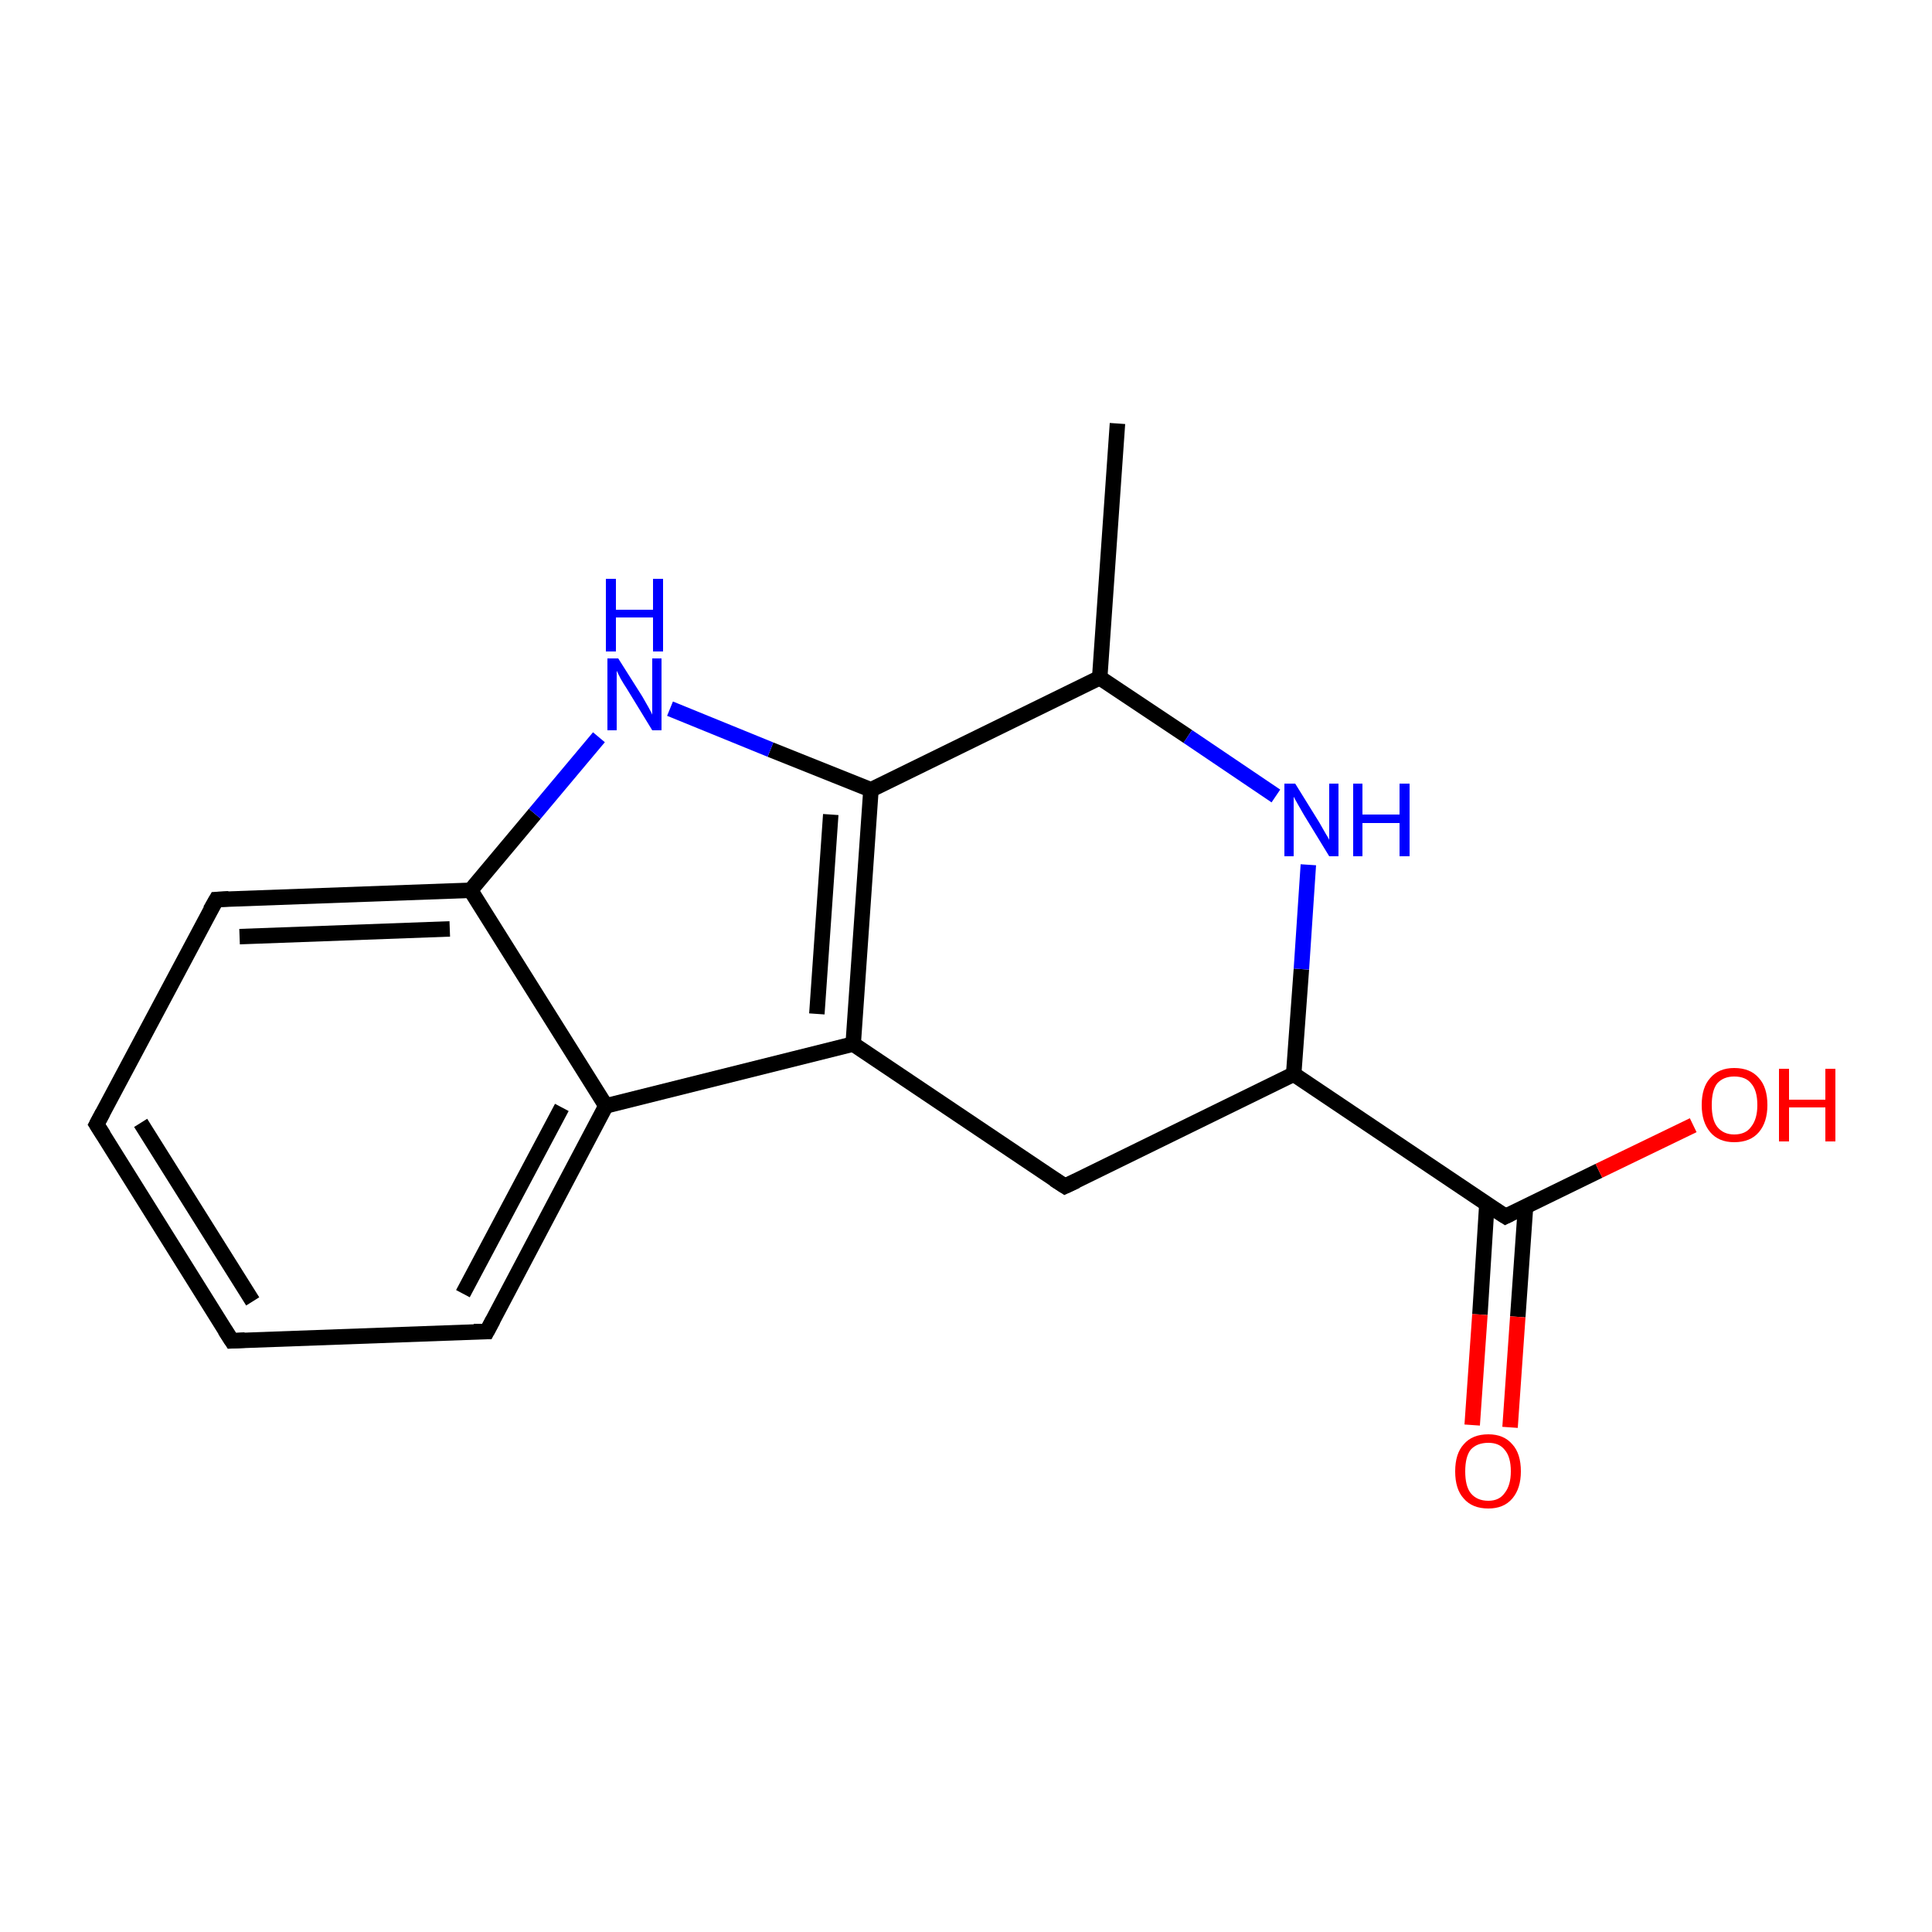 <?xml version='1.0' encoding='iso-8859-1'?>
<svg version='1.1' baseProfile='full'
              xmlns='http://www.w3.org/2000/svg'
                      xmlns:rdkit='http://www.rdkit.org/xml'
                      xmlns:xlink='http://www.w3.org/1999/xlink'
                  xml:space='preserve'
width='250px' height='250px' viewBox='0 0 250 250'>
<!-- END OF HEADER -->
<rect style='opacity:1.0;fill:#FFFFFF;stroke:none' width='250.0' height='250.0' x='0.0' y='0.0'> </rect>
<path class='bond-0 atom-0 atom-6' d='M 144.6,54.8 L 142.3,87.7' style='fill:none;fill-rule:evenodd;stroke:#000000;stroke-width:2.0px;stroke-linecap:butt;stroke-linejoin:miter;stroke-opacity:1' />
<path class='bond-1 atom-1 atom-2' d='M 30.0,173.5 L 12.5,145.5' style='fill:none;fill-rule:evenodd;stroke:#000000;stroke-width:2.0px;stroke-linecap:butt;stroke-linejoin:miter;stroke-opacity:1' />
<path class='bond-1 atom-1 atom-2' d='M 32.7,168.4 L 18.2,145.3' style='fill:none;fill-rule:evenodd;stroke:#000000;stroke-width:2.0px;stroke-linecap:butt;stroke-linejoin:miter;stroke-opacity:1' />
<path class='bond-2 atom-1 atom-3' d='M 30.0,173.5 L 63.0,172.3' style='fill:none;fill-rule:evenodd;stroke:#000000;stroke-width:2.0px;stroke-linecap:butt;stroke-linejoin:miter;stroke-opacity:1' />
<path class='bond-3 atom-2 atom-4' d='M 12.5,145.5 L 28.0,116.4' style='fill:none;fill-rule:evenodd;stroke:#000000;stroke-width:2.0px;stroke-linecap:butt;stroke-linejoin:miter;stroke-opacity:1' />
<path class='bond-4 atom-3 atom-7' d='M 63.0,172.3 L 78.4,143.1' style='fill:none;fill-rule:evenodd;stroke:#000000;stroke-width:2.0px;stroke-linecap:butt;stroke-linejoin:miter;stroke-opacity:1' />
<path class='bond-4 atom-3 atom-7' d='M 59.9,167.4 L 72.7,143.3' style='fill:none;fill-rule:evenodd;stroke:#000000;stroke-width:2.0px;stroke-linecap:butt;stroke-linejoin:miter;stroke-opacity:1' />
<path class='bond-5 atom-4 atom-9' d='M 28.0,116.4 L 60.9,115.2' style='fill:none;fill-rule:evenodd;stroke:#000000;stroke-width:2.0px;stroke-linecap:butt;stroke-linejoin:miter;stroke-opacity:1' />
<path class='bond-5 atom-4 atom-9' d='M 31.0,121.2 L 58.2,120.2' style='fill:none;fill-rule:evenodd;stroke:#000000;stroke-width:2.0px;stroke-linecap:butt;stroke-linejoin:miter;stroke-opacity:1' />
<path class='bond-6 atom-5 atom-8' d='M 137.8,153.5 L 110.4,135.1' style='fill:none;fill-rule:evenodd;stroke:#000000;stroke-width:2.0px;stroke-linecap:butt;stroke-linejoin:miter;stroke-opacity:1' />
<path class='bond-7 atom-5 atom-10' d='M 137.8,153.5 L 167.4,139.0' style='fill:none;fill-rule:evenodd;stroke:#000000;stroke-width:2.0px;stroke-linecap:butt;stroke-linejoin:miter;stroke-opacity:1' />
<path class='bond-8 atom-6 atom-11' d='M 142.3,87.7 L 112.7,102.2' style='fill:none;fill-rule:evenodd;stroke:#000000;stroke-width:2.0px;stroke-linecap:butt;stroke-linejoin:miter;stroke-opacity:1' />
<path class='bond-9 atom-6 atom-13' d='M 142.3,87.7 L 153.7,95.3' style='fill:none;fill-rule:evenodd;stroke:#000000;stroke-width:2.0px;stroke-linecap:butt;stroke-linejoin:miter;stroke-opacity:1' />
<path class='bond-9 atom-6 atom-13' d='M 153.7,95.3 L 165.1,103.0' style='fill:none;fill-rule:evenodd;stroke:#0000FF;stroke-width:2.0px;stroke-linecap:butt;stroke-linejoin:miter;stroke-opacity:1' />
<path class='bond-10 atom-7 atom-8' d='M 78.4,143.1 L 110.4,135.1' style='fill:none;fill-rule:evenodd;stroke:#000000;stroke-width:2.0px;stroke-linecap:butt;stroke-linejoin:miter;stroke-opacity:1' />
<path class='bond-11 atom-7 atom-9' d='M 78.4,143.1 L 60.9,115.2' style='fill:none;fill-rule:evenodd;stroke:#000000;stroke-width:2.0px;stroke-linecap:butt;stroke-linejoin:miter;stroke-opacity:1' />
<path class='bond-12 atom-8 atom-11' d='M 110.4,135.1 L 112.7,102.2' style='fill:none;fill-rule:evenodd;stroke:#000000;stroke-width:2.0px;stroke-linecap:butt;stroke-linejoin:miter;stroke-opacity:1' />
<path class='bond-12 atom-8 atom-11' d='M 105.7,131.2 L 107.5,105.4' style='fill:none;fill-rule:evenodd;stroke:#000000;stroke-width:2.0px;stroke-linecap:butt;stroke-linejoin:miter;stroke-opacity:1' />
<path class='bond-13 atom-9 atom-14' d='M 60.9,115.2 L 69.2,105.3' style='fill:none;fill-rule:evenodd;stroke:#000000;stroke-width:2.0px;stroke-linecap:butt;stroke-linejoin:miter;stroke-opacity:1' />
<path class='bond-13 atom-9 atom-14' d='M 69.2,105.3 L 77.5,95.4' style='fill:none;fill-rule:evenodd;stroke:#0000FF;stroke-width:2.0px;stroke-linecap:butt;stroke-linejoin:miter;stroke-opacity:1' />
<path class='bond-14 atom-10 atom-12' d='M 167.4,139.0 L 194.8,157.4' style='fill:none;fill-rule:evenodd;stroke:#000000;stroke-width:2.0px;stroke-linecap:butt;stroke-linejoin:miter;stroke-opacity:1' />
<path class='bond-15 atom-10 atom-13' d='M 167.4,139.0 L 168.4,125.4' style='fill:none;fill-rule:evenodd;stroke:#000000;stroke-width:2.0px;stroke-linecap:butt;stroke-linejoin:miter;stroke-opacity:1' />
<path class='bond-15 atom-10 atom-13' d='M 168.4,125.4 L 169.3,111.9' style='fill:none;fill-rule:evenodd;stroke:#0000FF;stroke-width:2.0px;stroke-linecap:butt;stroke-linejoin:miter;stroke-opacity:1' />
<path class='bond-16 atom-11 atom-14' d='M 112.7,102.2 L 99.7,97.0' style='fill:none;fill-rule:evenodd;stroke:#000000;stroke-width:2.0px;stroke-linecap:butt;stroke-linejoin:miter;stroke-opacity:1' />
<path class='bond-16 atom-11 atom-14' d='M 99.7,97.0 L 86.7,91.7' style='fill:none;fill-rule:evenodd;stroke:#0000FF;stroke-width:2.0px;stroke-linecap:butt;stroke-linejoin:miter;stroke-opacity:1' />
<path class='bond-17 atom-12 atom-15' d='M 192.4,155.8 L 191.5,170.1' style='fill:none;fill-rule:evenodd;stroke:#000000;stroke-width:2.0px;stroke-linecap:butt;stroke-linejoin:miter;stroke-opacity:1' />
<path class='bond-17 atom-12 atom-15' d='M 191.5,170.1 L 190.5,184.4' style='fill:none;fill-rule:evenodd;stroke:#FF0000;stroke-width:2.0px;stroke-linecap:butt;stroke-linejoin:miter;stroke-opacity:1' />
<path class='bond-17 atom-12 atom-15' d='M 197.4,156.2 L 196.4,170.4' style='fill:none;fill-rule:evenodd;stroke:#000000;stroke-width:2.0px;stroke-linecap:butt;stroke-linejoin:miter;stroke-opacity:1' />
<path class='bond-17 atom-12 atom-15' d='M 196.4,170.4 L 195.4,184.7' style='fill:none;fill-rule:evenodd;stroke:#FF0000;stroke-width:2.0px;stroke-linecap:butt;stroke-linejoin:miter;stroke-opacity:1' />
<path class='bond-18 atom-12 atom-16' d='M 194.8,157.4 L 206.9,151.5' style='fill:none;fill-rule:evenodd;stroke:#000000;stroke-width:2.0px;stroke-linecap:butt;stroke-linejoin:miter;stroke-opacity:1' />
<path class='bond-18 atom-12 atom-16' d='M 206.9,151.5 L 219.1,145.6' style='fill:none;fill-rule:evenodd;stroke:#FF0000;stroke-width:2.0px;stroke-linecap:butt;stroke-linejoin:miter;stroke-opacity:1' />
<path d='M 29.1,172.1 L 30.0,173.5 L 31.7,173.4' style='fill:none;stroke:#000000;stroke-width:2.0px;stroke-linecap:butt;stroke-linejoin:miter;stroke-opacity:1;' />
<path d='M 13.4,146.9 L 12.5,145.5 L 13.3,144.0' style='fill:none;stroke:#000000;stroke-width:2.0px;stroke-linecap:butt;stroke-linejoin:miter;stroke-opacity:1;' />
<path d='M 61.3,172.3 L 63.0,172.3 L 63.8,170.8' style='fill:none;stroke:#000000;stroke-width:2.0px;stroke-linecap:butt;stroke-linejoin:miter;stroke-opacity:1;' />
<path d='M 27.2,117.8 L 28.0,116.4 L 29.6,116.3' style='fill:none;stroke:#000000;stroke-width:2.0px;stroke-linecap:butt;stroke-linejoin:miter;stroke-opacity:1;' />
<path d='M 136.4,152.6 L 137.8,153.5 L 139.3,152.8' style='fill:none;stroke:#000000;stroke-width:2.0px;stroke-linecap:butt;stroke-linejoin:miter;stroke-opacity:1;' />
<path d='M 193.4,156.5 L 194.8,157.4 L 195.4,157.1' style='fill:none;stroke:#000000;stroke-width:2.0px;stroke-linecap:butt;stroke-linejoin:miter;stroke-opacity:1;' />
<path class='atom-13' d='M 167.6 101.4
L 170.7 106.4
Q 171.0 106.9, 171.5 107.8
Q 172.0 108.6, 172.0 108.7
L 172.0 101.4
L 173.2 101.4
L 173.2 110.8
L 172.0 110.8
L 168.7 105.4
Q 168.3 104.7, 167.9 104.0
Q 167.5 103.3, 167.4 103.1
L 167.4 110.8
L 166.2 110.8
L 166.2 101.4
L 167.6 101.4
' fill='#0000FF'/>
<path class='atom-13' d='M 175.1 101.4
L 176.3 101.4
L 176.3 105.4
L 181.1 105.4
L 181.1 101.4
L 182.4 101.4
L 182.4 110.8
L 181.1 110.8
L 181.1 106.5
L 176.3 106.5
L 176.3 110.8
L 175.1 110.8
L 175.1 101.4
' fill='#0000FF'/>
<path class='atom-14' d='M 80.0 85.2
L 83.1 90.1
Q 83.4 90.6, 83.9 91.5
Q 84.4 92.4, 84.4 92.5
L 84.4 85.2
L 85.6 85.2
L 85.6 94.5
L 84.4 94.5
L 81.1 89.1
Q 80.7 88.5, 80.3 87.8
Q 79.9 87.0, 79.8 86.8
L 79.8 94.5
L 78.6 94.5
L 78.6 85.2
L 80.0 85.2
' fill='#0000FF'/>
<path class='atom-14' d='M 78.4 74.9
L 79.7 74.9
L 79.7 78.9
L 84.5 78.9
L 84.5 74.9
L 85.8 74.9
L 85.8 84.3
L 84.5 84.3
L 84.5 79.9
L 79.7 79.9
L 79.7 84.3
L 78.4 84.3
L 78.4 74.9
' fill='#0000FF'/>
<path class='atom-15' d='M 188.3 190.4
Q 188.3 188.1, 189.4 186.9
Q 190.5 185.6, 192.6 185.6
Q 194.6 185.6, 195.7 186.9
Q 196.8 188.1, 196.8 190.4
Q 196.8 192.6, 195.7 193.9
Q 194.6 195.2, 192.6 195.2
Q 190.5 195.2, 189.4 193.9
Q 188.3 192.7, 188.3 190.4
M 192.6 194.2
Q 194.0 194.2, 194.7 193.2
Q 195.5 192.2, 195.5 190.4
Q 195.5 188.5, 194.7 187.6
Q 194.0 186.7, 192.6 186.7
Q 191.1 186.7, 190.3 187.6
Q 189.6 188.5, 189.6 190.4
Q 189.6 192.3, 190.3 193.2
Q 191.1 194.2, 192.6 194.2
' fill='#FF0000'/>
<path class='atom-16' d='M 220.2 143.0
Q 220.2 140.7, 221.3 139.5
Q 222.4 138.2, 224.4 138.2
Q 226.5 138.2, 227.6 139.5
Q 228.7 140.7, 228.7 143.0
Q 228.7 145.2, 227.6 146.5
Q 226.5 147.8, 224.4 147.8
Q 222.4 147.8, 221.3 146.5
Q 220.2 145.2, 220.2 143.0
M 224.4 146.8
Q 225.9 146.8, 226.6 145.8
Q 227.4 144.8, 227.4 143.0
Q 227.4 141.1, 226.6 140.2
Q 225.9 139.3, 224.4 139.3
Q 223.0 139.3, 222.2 140.2
Q 221.5 141.1, 221.5 143.0
Q 221.5 144.9, 222.2 145.8
Q 223.0 146.8, 224.4 146.8
' fill='#FF0000'/>
<path class='atom-16' d='M 230.2 138.3
L 231.5 138.3
L 231.5 142.3
L 236.2 142.3
L 236.2 138.3
L 237.5 138.3
L 237.5 147.7
L 236.2 147.7
L 236.2 143.3
L 231.5 143.3
L 231.5 147.7
L 230.2 147.7
L 230.2 138.3
' fill='#FF0000'/>
</svg>

